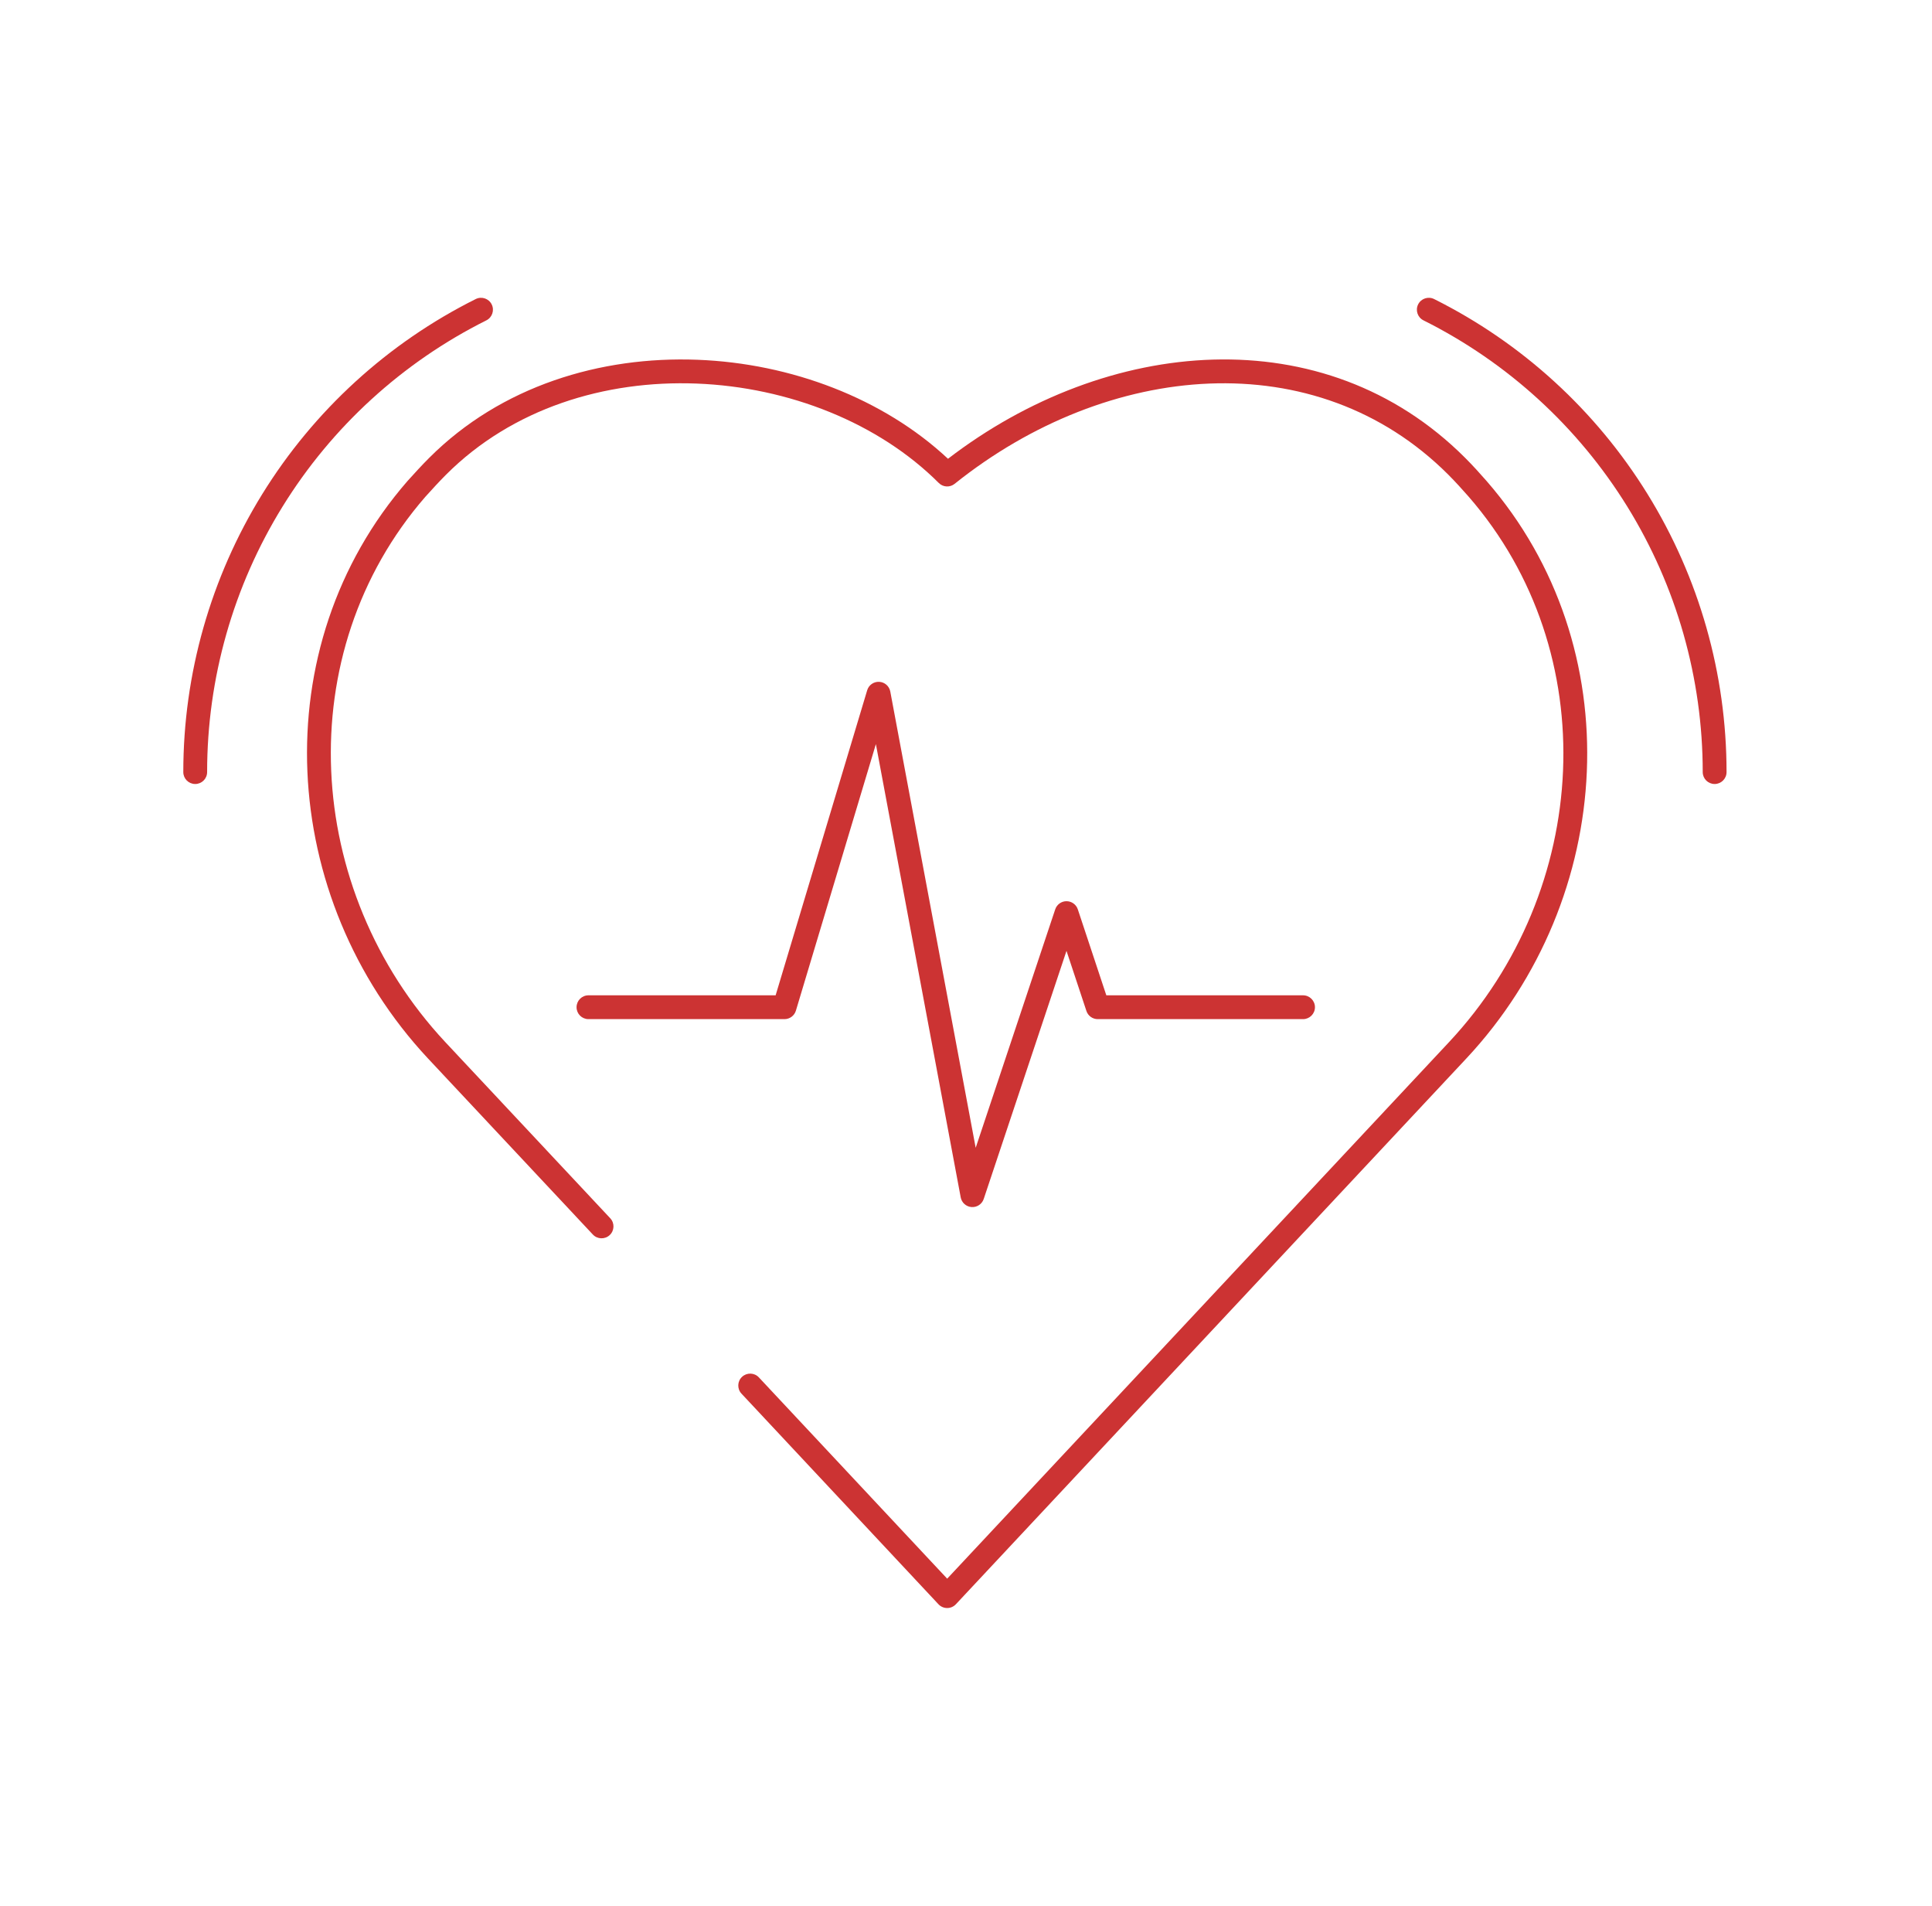 <svg width="73" height="72" viewBox="0 0 73 72" fill="none" xmlns="http://www.w3.org/2000/svg">
<path fill-rule="evenodd" clip-rule="evenodd" d="M35.82 17.332C41.823 12.722 50.026 11.963 55.358 17.295C55.647 17.584 55.915 17.88 56.17 18.172L56.171 18.173C61.627 24.445 61.065 33.93 55.414 39.979L36.117 60.608C36.032 60.699 35.913 60.75 35.789 60.75C35.664 60.75 35.545 60.699 35.46 60.608L28.017 52.651C27.847 52.47 27.857 52.185 28.038 52.016C28.22 51.846 28.505 51.855 28.674 52.037L35.789 59.641L54.756 39.365C54.756 39.365 54.756 39.365 54.756 39.365C60.12 33.624 60.62 24.66 55.493 18.764C55.244 18.48 54.99 18.2 54.722 17.931C49.724 12.934 41.867 13.638 36.07 18.279C35.891 18.423 35.633 18.409 35.471 18.246C33.195 15.971 29.798 14.626 26.325 14.491C22.854 14.356 19.356 15.431 16.856 17.931C16.587 18.2 16.334 18.479 16.073 18.767C10.949 24.662 11.458 33.615 16.821 39.365C16.821 39.365 16.822 39.365 16.821 39.365L23.058 46.025C23.228 46.206 23.219 46.491 23.037 46.661C22.856 46.83 22.571 46.821 22.401 46.64L16.164 39.98C10.513 33.922 9.941 24.446 15.397 18.173L15.403 18.166L15.406 18.163C15.665 17.877 15.932 17.582 16.22 17.295C18.931 14.584 22.691 13.449 26.36 13.592C29.885 13.728 33.371 15.045 35.82 17.332Z" fill="#CC3333"/>
<path fill-rule="evenodd" clip-rule="evenodd" d="M33.221 25.759C33.428 25.77 33.601 25.921 33.639 26.125L36.866 43.363L39.871 34.355C39.932 34.171 40.104 34.047 40.298 34.047C40.492 34.047 40.664 34.172 40.725 34.355L41.802 37.602H49.235C49.483 37.602 49.685 37.804 49.685 38.052C49.685 38.301 49.483 38.502 49.235 38.502H41.477C41.283 38.502 41.111 38.378 41.05 38.194L40.297 35.923L37.17 45.295C37.105 45.49 36.917 45.616 36.712 45.602C36.507 45.588 36.338 45.438 36.3 45.236L33.095 28.112L30.073 38.181C30.016 38.372 29.84 38.502 29.642 38.502H22.235C21.986 38.502 21.785 38.301 21.785 38.052C21.785 37.804 21.986 37.602 22.235 37.602H29.307L32.766 26.079C32.825 25.88 33.013 25.748 33.221 25.759Z" fill="#CC3333"/>
<path fill-rule="evenodd" clip-rule="evenodd" d="M18.578 11.499C18.689 11.721 18.599 11.992 18.377 12.103C15.207 13.687 12.54 16.123 10.677 19.137C8.813 22.151 7.826 25.625 7.826 29.169C7.826 29.418 7.624 29.619 7.376 29.619C7.127 29.619 6.926 29.418 6.926 29.169C6.926 25.458 7.96 21.82 9.911 18.664C11.863 15.507 14.655 12.956 17.975 11.298C18.197 11.187 18.467 11.277 18.578 11.499Z" fill="#CC3333"/>
<path fill-rule="evenodd" clip-rule="evenodd" d="M53.584 11.499C53.695 11.277 53.966 11.187 54.188 11.298C57.508 12.956 60.3 15.507 62.251 18.664C64.203 21.82 65.237 25.458 65.237 29.169C65.237 29.418 65.035 29.619 64.787 29.619C64.538 29.619 64.337 29.418 64.337 29.169C64.337 25.625 63.349 22.151 61.486 19.137C59.622 16.123 56.956 13.687 53.786 12.103C53.563 11.992 53.473 11.721 53.584 11.499Z" fill="#CC3333"/>
</svg>
